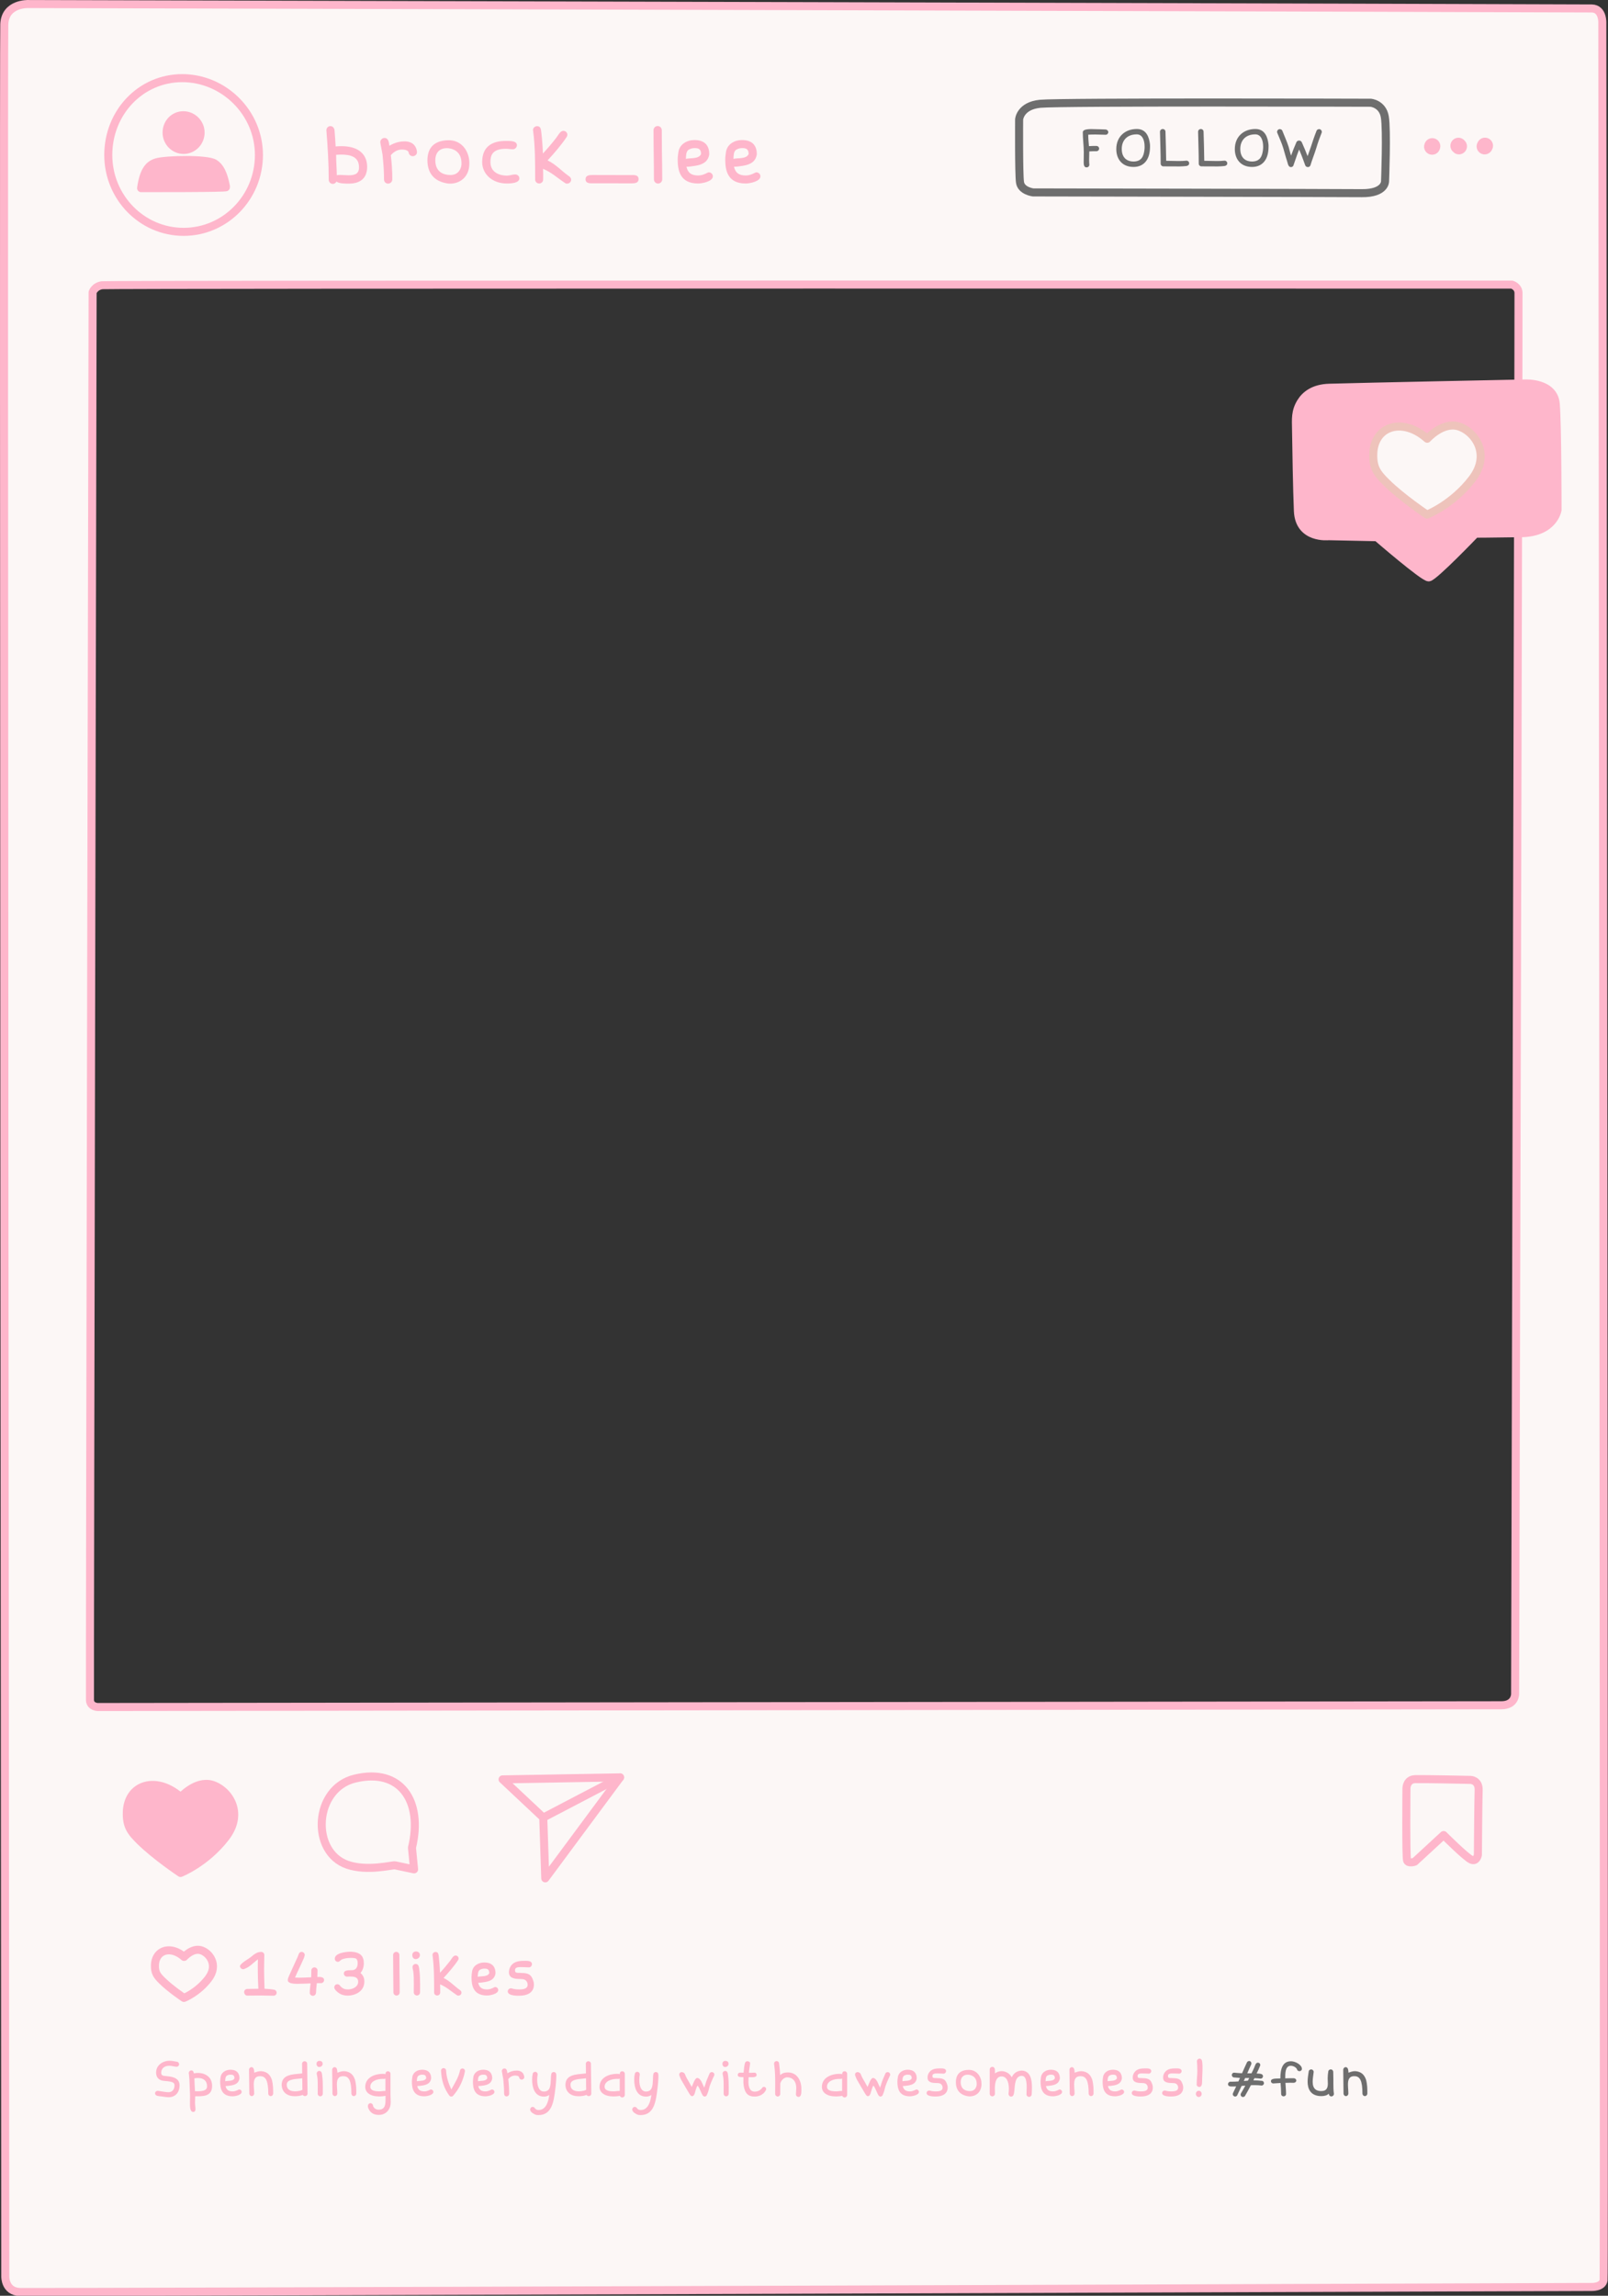 <?xml version="1.0" encoding="UTF-8" standalone="no"?><svg xmlns="http://www.w3.org/2000/svg" xmlns:xlink="http://www.w3.org/1999/xlink" fill="#000000" height="428.4" preserveAspectRatio="xMidYMid meet" version="1" viewBox="0.0 0.0 300.2 428.4" width="300.2" zoomAndPan="magnify"><rect x="0.0" y="0.0" width="300.2" height="428.4" fill="#333333" stroke="none"/><defs><clipPath id="a"><path d="M 0 0 L 300.18 0 L 300.18 428.449 L 0 428.449 Z M 0 0"/></clipPath></defs><g><g id="change1_1"><path d="M 17.289 54.539 C 17.289 54.539 17.664 53.414 19.07 53.227 C 20.477 53.039 282.25 53.109 282.25 53.109 C 282.25 53.109 283.445 53.438 283.492 54.633 C 283.539 55.828 282.859 316.102 282.859 316.102 C 282.859 316.102 282.906 318.211 280.281 318.211 C 277.656 318.211 18.25 318.539 18.25 318.539 C 18.25 318.539 16.867 318.516 16.797 317.273 C 16.727 316.031 17.289 54.539 17.289 54.539 Z M 5.301 0.754 C 5.301 0.754 0.988 0.566 0.801 4.508 C 0.613 8.441 0.988 424.789 0.988 424.789 C 0.988 424.789 0.895 427.602 3.707 427.695 C 6.52 427.789 297.051 426.758 297.051 426.758 C 297.051 426.758 299.16 426.875 299.371 425.492 C 299.582 424.109 299.137 4.391 299.137 4.391 C 299.137 4.391 299.324 1.625 297.168 1.578 C 295.012 1.531 5.301 0.754 5.301 0.754" fill="#fcf7f6" fill-rule="evenodd"/></g><g clip-path="url(#a)"><path d="M 172.891 3739.109 C 172.891 3739.109 176.641 3750.359 190.703 3752.234 C 204.766 3754.109 2822.5 3753.406 2822.5 3753.406 C 2822.5 3753.406 2834.453 3750.125 2834.922 3738.172 C 2835.391 3726.219 2828.594 1123.484 2828.594 1123.484 C 2828.594 1123.484 2829.062 1102.391 2802.812 1102.391 C 2776.562 1102.391 182.5 1099.109 182.5 1099.109 C 182.5 1099.109 168.672 1099.344 167.969 1111.766 C 167.266 1124.188 172.891 3739.109 172.891 3739.109 Z M 53.008 4276.961 C 53.008 4276.961 9.883 4278.836 8.008 4239.422 C 6.133 4200.086 9.883 36.609 9.883 36.609 C 9.883 36.609 8.945 8.484 37.07 7.547 C 65.195 6.609 2970.508 16.922 2970.508 16.922 C 2970.508 16.922 2991.602 15.75 2993.711 29.578 C 2995.82 43.406 2991.367 4240.594 2991.367 4240.594 C 2991.367 4240.594 2993.242 4268.25 2971.68 4268.719 C 2950.117 4269.188 53.008 4276.961 53.008 4276.961 Z M 53.008 4276.961" fill="none" stroke="#feb6cb" stroke-linecap="round" stroke-linejoin="round" stroke-miterlimit="22.926" stroke-width="15.001" transform="matrix(.1 0 0 -.1 0 428.45)"/></g><path d="M 2772.344 4012.586 C 2772.266 4012.117 2771.992 4011.844 2771.719 4011.375" fill="none" stroke="#feb6cb" stroke-linecap="round" stroke-linejoin="round" stroke-miterlimit="22.926" stroke-width="29.999" transform="matrix(.1 0 0 -.1 0 428.45)"/><path d="M 2722.773 4012.469 C 2723.008 4012.156 2723.438 4011.648 2723.711 4011.453" fill="none" stroke="#feb6cb" stroke-linecap="round" stroke-linejoin="round" stroke-miterlimit="22.926" stroke-width="29.999" transform="matrix(.1 0 0 -.1 0 428.45)"/><path d="M 2673.945 4011.688 C 2673.867 4011.414 2673.711 4011.023 2673.672 4010.789" fill="none" stroke="#feb6cb" stroke-linecap="round" stroke-linejoin="round" stroke-miterlimit="22.926" stroke-width="29.999" transform="matrix(.1 0 0 -.1 0 428.45)"/><path d="M 1902.617 4061.609 C 1902.617 4061.609 1904.375 4087.078 1941.875 4090.828 C 1979.375 4094.578 2559.062 4092.781 2559.062 4092.781 C 2559.062 4092.781 2581.133 4090.906 2585.312 4066.531 C 2589.531 4042.156 2585.781 3946.062 2585.781 3946.062 C 2585.781 3946.062 2586.289 3923.562 2542.227 3924.031 C 2498.164 3924.461 1928.633 3925.438 1928.633 3925.438 C 1928.633 3925.438 1906.562 3928.211 1904.258 3944.188 C 1901.914 3960.125 1902.617 4061.609 1902.617 4061.609 Z M 1902.617 4061.609" fill="none" stroke="#6e6e6e" stroke-linecap="round" stroke-linejoin="round" stroke-miterlimit="22.926" stroke-width="15.001" transform="matrix(.1 0 0 -.1 0 428.45)"/><g id="change2_1"><path d="M 244.742 27.371 C 244.598 27.809 244.348 28.484 244.117 29.141 C 243.785 28.285 243.434 27.43 243.051 26.586 C 242.973 26.371 242.766 26.234 242.547 26.227 C 242.312 26.219 242.074 26.355 242.008 26.586 C 241.648 27.398 241.328 28.219 241.031 29.039 C 240.816 28.414 240.707 27.816 240.578 27.406 C 240.262 26.422 239.809 25.422 239.426 24.453 C 239.348 24.191 239.066 24.047 238.789 24.113 C 238.535 24.191 238.355 24.48 238.441 24.746 C 238.816 25.695 239.297 26.695 239.586 27.68 C 239.801 28.379 240.004 29.227 240.27 30.004 C 240.398 30.383 240.469 31.039 240.859 31.16 C 240.922 31.176 240.98 31.184 241.039 31.176 C 241.082 31.176 241.117 31.168 241.16 31.16 C 241.348 31.109 241.492 30.93 241.52 30.73 C 241.777 29.961 241.527 30.707 241.852 29.773 C 242.059 29.148 242.289 28.516 242.535 27.902 C 242.801 28.516 243.051 29.141 243.281 29.773 C 243.633 30.738 243.332 29.887 243.664 30.824 C 243.742 31.059 243.965 31.191 244.203 31.176 C 244.406 31.168 244.598 31.039 244.656 30.824 C 244.93 29.887 245.445 28.609 245.734 27.645 C 246.023 26.66 246.375 25.695 246.75 24.746 C 246.836 24.48 246.656 24.191 246.402 24.113 C 246.129 24.047 245.844 24.191 245.77 24.453 C 245.383 25.422 245.059 26.387 244.742 27.371 Z M 235.766 28.121 C 235.629 28.988 235.355 30.141 233.73 30.141 C 232.703 30.141 231.551 29.602 231.551 27.781 C 231.551 26.32 232.434 25.07 234.355 25.07 C 235.312 25.07 235.82 25.996 235.82 27.379 C 235.82 27.637 235.801 27.883 235.766 28.121 Z M 236.809 26.867 C 236.672 25.738 236.23 24.07 234.371 24.07 C 232.211 24.07 230.531 25.465 230.531 27.816 C 230.531 29.68 231.609 31.152 233.758 31.152 C 235.5 31.152 236.828 29.996 236.828 27.371 C 236.828 27.199 236.836 27.027 236.809 26.867 Z M 228.973 30.117 C 228.895 30.039 228.766 29.98 228.637 29.98 L 228.605 29.98 C 228.102 30.039 227.629 30.047 227.117 30.047 C 226.355 30.047 225.586 30.004 224.824 30.004 C 224.801 28.191 224.758 26.395 224.695 24.586 C 224.695 24.301 224.484 24.078 224.184 24.078 C 223.91 24.078 223.672 24.301 223.672 24.586 C 223.715 26.574 223.797 28.559 223.797 30.543 C 223.797 30.824 224.031 31.047 224.312 31.047 C 225.312 31.047 226.32 31.059 227.34 31.059 C 227.758 31.059 228.184 31.016 228.605 30.98 C 228.902 30.922 229.117 30.781 229.117 30.477 C 229.117 30.328 229.066 30.211 228.973 30.117 Z M 221.859 30.117 C 221.781 30.039 221.656 29.98 221.527 29.98 L 221.492 29.98 C 220.988 30.039 220.52 30.047 220.004 30.047 C 219.242 30.047 218.473 30.004 217.715 30.004 C 217.688 28.191 217.645 26.395 217.586 24.586 C 217.586 24.301 217.371 24.078 217.07 24.078 C 216.797 24.078 216.559 24.301 216.559 24.586 C 216.602 26.574 216.688 28.559 216.688 30.543 C 216.688 30.824 216.918 31.047 217.199 31.047 C 218.199 31.047 219.211 31.059 220.227 31.059 C 220.645 31.059 221.074 31.016 221.492 30.98 C 221.789 30.922 222.004 30.781 222.004 30.477 C 222.004 30.328 221.953 30.211 221.859 30.117 Z M 213.637 28.121 C 213.5 28.988 213.227 30.141 211.602 30.141 C 210.574 30.141 209.422 29.602 209.422 27.781 C 209.422 26.32 210.301 25.07 212.227 25.07 C 213.184 25.07 213.688 25.996 213.688 27.379 C 213.688 27.637 213.672 27.883 213.637 28.121 Z M 214.68 26.867 C 214.543 25.738 214.098 24.07 212.242 24.07 C 210.078 24.07 208.402 25.465 208.402 27.816 C 208.402 29.68 209.48 31.152 211.629 31.152 C 213.371 31.152 214.699 29.996 214.699 27.371 C 214.699 27.199 214.703 27.027 214.68 26.867 Z M 206.758 24.32 C 206.66 24.227 206.543 24.172 206.398 24.164 C 205.758 24.141 205.133 24.105 204.48 24.105 C 203.949 24.105 202.148 23.941 202.148 24.688 C 202.148 25.969 202.336 27.184 202.336 28.414 C 202.336 28.895 202.32 29.379 202.32 29.867 C 202.32 30.449 202.234 31.234 202.859 31.234 C 203.133 31.234 203.371 31.031 203.371 30.746 C 203.344 30.441 203.328 30.133 203.328 29.816 C 203.328 29.297 203.363 28.773 203.363 28.254 C 203.797 28.219 204.242 28.219 204.688 28.219 C 204.969 28.219 205.199 27.996 205.199 27.73 C 205.199 27.457 204.969 27.234 204.688 27.234 C 204.219 27.234 203.781 27.234 203.301 27.27 C 203.234 26.551 203.164 25.824 203.164 25.133 C 203.617 25.105 204.062 25.098 204.516 25.098 C 205.156 25.098 205.789 25.148 206.414 25.148 C 206.688 25.148 206.91 24.91 206.91 24.66 C 206.91 24.531 206.859 24.422 206.758 24.32" fill="#6e6e6e" fill-rule="evenodd"/></g><path d="M 340.195 4138.68 C 417.852 4138.68 483.398 4074.461 483.398 3995.281 C 483.398 3916.062 420.43 3851.844 342.773 3851.844 C 265.117 3851.844 202.148 3916.062 202.148 3995.281 C 202.148 4074.461 262.539 4138.68 340.195 4138.68 Z M 340.195 4138.68" fill="none" stroke="#feb6cb" stroke-linecap="round" stroke-linejoin="round" stroke-miterlimit="22.926" stroke-width="15.001" transform="matrix(.1 0 0 -.1 0 428.45)"/><g id="change3_1"><path d="M 34.219 21.504 C 35.973 21.504 37.449 22.953 37.449 24.738 C 37.449 26.527 36.027 27.977 34.277 27.977 C 32.523 27.977 31.102 26.527 31.102 24.738 C 31.102 22.953 32.465 21.504 34.219 21.504" fill="#feb6cb" fill-rule="evenodd"/></g><path d="M 342.188 4069.461 C 359.727 4069.461 374.492 4054.969 374.492 4037.117 C 374.492 4019.227 360.273 4004.734 342.773 4004.734 C 325.234 4004.734 311.016 4019.227 311.016 4037.117 C 311.016 4054.969 324.648 4069.461 342.188 4069.461 Z M 342.188 4069.461" fill="none" stroke="#feb6cb" stroke-linecap="round" stroke-linejoin="round" stroke-miterlimit="22.926" stroke-width="15.001" transform="matrix(.1 0 0 -.1 0 428.45)"/><g id="change3_2"><path d="M 26.344 35.109 C 27.719 35.102 42.25 35.137 42.211 34.926 C 41.75 32.434 41.078 31.141 40.051 30.488 C 38.656 29.605 30.973 29.766 29.242 30.277 C 27.723 30.727 26.801 31.914 26.344 35.109" fill="#feb6cb" fill-rule="evenodd"/></g><path d="M 263.438 3933.406 C 277.188 3933.484 422.5 3933.133 422.109 3935.242 C 417.5 3960.164 410.781 3973.094 400.508 3979.617 C 386.562 3988.445 309.727 3986.844 292.422 3981.727 C 277.227 3977.234 268.008 3965.359 263.438 3933.406 Z M 263.438 3933.406" fill="none" stroke="#feb6cb" stroke-linecap="round" stroke-linejoin="round" stroke-miterlimit="22.926" stroke-width="15.001" transform="matrix(.1 0 0 -.1 0 428.45)"/><g id="change3_3"><path d="M 137.383 27.973 C 137.781 27.754 138.062 27.637 138.566 27.637 C 139.246 27.637 139.762 27.777 139.762 28.742 C 139.352 29.723 137.742 29.438 136.93 29.645 C 136.969 29.055 136.93 28.383 137.383 27.973 Z M 141.191 32.156 C 140.973 32.156 140.238 32.746 139.223 32.746 C 137.934 32.746 137.289 32.234 137.031 31.113 C 137.586 31.113 138.152 31.023 138.707 30.934 C 139.992 30.727 141.09 30.227 141.293 28.781 C 141.293 27.48 140.738 26.133 138.527 26.133 C 137.16 26.133 135.734 26.879 135.527 28.41 C 135.465 28.859 135.398 29.285 135.398 29.734 C 135.398 31.664 135.746 34.242 139.211 34.242 C 139.98 34.242 141.965 33.855 141.965 32.902 C 141.965 32.504 141.641 32.156 141.191 32.156 Z M 128.504 27.973 C 128.902 27.754 129.184 27.637 129.688 27.637 C 130.367 27.637 130.883 27.777 130.883 28.742 C 130.473 29.723 128.863 29.438 128.051 29.645 C 128.09 29.055 128.051 28.383 128.504 27.973 Z M 132.312 32.156 C 132.094 32.156 131.359 32.746 130.344 32.746 C 129.055 32.746 128.41 32.234 128.156 31.113 C 128.707 31.113 129.273 31.023 129.828 30.934 C 131.113 30.727 132.211 30.227 132.414 28.781 C 132.414 27.48 131.863 26.133 129.648 26.133 C 128.281 26.133 126.855 26.879 126.648 28.41 C 126.586 28.859 126.52 29.285 126.52 29.734 C 126.52 31.664 126.867 34.242 130.328 34.242 C 131.102 34.242 133.086 33.855 133.086 32.902 C 133.086 32.504 132.762 32.156 132.312 32.156 Z M 123.574 28.383 C 123.562 27.008 123.551 25.668 123.551 24.289 C 123.551 23.863 123.203 23.52 122.777 23.52 C 122.352 23.52 122.008 23.863 122.008 24.289 C 122.008 27.379 122.082 30.391 122.082 33.48 C 122.082 33.895 122.43 34.254 122.855 34.254 C 123.281 34.254 123.629 33.895 123.629 33.48 C 123.629 31.77 123.613 30.098 123.574 28.383 Z M 117.672 32.672 C 116.91 32.672 111.453 32.656 110.68 32.656 C 110.051 32.656 109.316 32.695 109.316 33.453 C 109.316 34.332 110.332 34.203 110.848 34.203 C 111.594 34.203 117.094 34.215 117.84 34.215 C 118.457 34.215 119.215 34.203 119.215 33.418 C 119.215 32.539 118.238 32.672 117.672 32.672 Z M 106.258 32.902 C 104.816 31.898 103.812 30.688 102.227 29.93 C 103.32 28.77 104.957 26.863 105.82 25.512 C 105.883 25.398 105.922 25.27 105.922 25.152 C 105.922 24.754 105.602 24.418 105.176 24.418 C 104.559 24.418 104.211 25.27 103.785 25.797 C 103.062 26.723 102.164 27.789 101.352 28.652 C 101.312 27.316 101.211 26.016 101.055 24.676 C 100.992 24.199 100.98 23.543 100.258 23.543 C 99.898 23.543 99.512 23.852 99.512 24.227 L 99.512 24.277 C 99.922 27.328 99.91 30.418 99.91 33.508 C 99.91 33.918 100.246 34.242 100.656 34.242 C 101.07 34.242 101.402 33.918 101.402 33.508 C 101.402 33.367 101.418 31.898 101.379 31.5 C 103.062 32.219 103.953 33.133 105.512 34.164 C 105.602 34.254 105.73 34.266 105.871 34.266 C 106.281 34.266 106.629 33.957 106.629 33.531 C 106.629 33.273 106.465 33.043 106.258 32.902 Z M 94.625 32.773 C 93.492 32.773 91.559 32.324 91.559 30.25 C 91.559 29.055 91.855 27.766 94.43 27.766 C 94.883 27.766 95.305 27.855 95.758 27.855 C 96.18 27.855 96.504 27.469 96.504 27.109 C 96.504 26.246 95.227 26.297 94.406 26.297 C 92.359 26.297 90.016 26.992 90.016 30.238 C 90.016 32.453 91.883 34.242 94.609 34.242 C 95.484 34.242 96.965 34.152 96.965 33.273 C 96.965 32.863 96.594 32.555 96.195 32.555 C 95.641 32.555 95.176 32.773 94.625 32.773 Z M 86.145 30.816 C 86.004 31.809 85.348 32.656 84.098 32.656 C 82.707 32.656 81.266 32.027 81.266 29.891 C 81.266 28.91 81.703 27.648 83.441 27.648 C 84.215 27.648 86.156 28.035 86.156 30.441 C 86.156 30.559 86.156 30.699 86.145 30.816 Z M 87.406 28.977 C 86.93 27.391 85.645 26.172 83.801 26.172 C 81.82 26.172 80.414 26.93 79.965 28.59 C 79.848 29.016 79.797 29.477 79.797 29.902 C 79.797 32.18 80.93 33.816 83.504 34.227 C 83.699 34.254 83.879 34.266 84.059 34.266 C 85.73 34.266 87.625 33.16 87.625 30.48 C 87.625 29.969 87.559 29.453 87.406 28.977 Z M 77.586 27.457 C 76.996 26.273 75.516 26.387 75.477 26.387 C 74.484 26.387 73.559 26.684 72.695 27.199 C 72.594 26.504 72.527 25.746 71.77 25.746 C 71.344 25.746 70.996 26.117 70.996 26.531 C 70.996 26.734 71.41 28.691 71.41 28.82 C 71.445 29.246 71.484 29.566 71.512 29.891 C 71.629 31.086 71.691 32.258 71.691 33.48 C 71.691 33.906 72 34.266 72.453 34.266 C 72.875 34.266 73.238 33.906 73.238 33.48 C 73.238 31.977 73.148 30.469 72.965 28.965 C 73.52 28.309 74.227 27.906 75.051 27.906 C 75.398 27.906 76.312 27.973 76.312 28.578 C 76.43 28.926 76.711 29.145 77.059 29.145 C 77.461 29.145 77.844 28.836 77.844 28.422 C 77.844 28.102 77.754 27.777 77.586 27.457 Z M 67.012 31.535 C 66.906 32.156 66.625 32.711 65.129 32.711 C 64.578 32.711 64.035 32.645 63.535 32.645 C 63.289 32.645 63.086 32.656 62.879 32.695 C 62.863 31.41 62.75 30.16 62.75 28.887 C 63.07 28.859 63.395 28.848 63.715 28.848 C 65.195 28.848 67.023 29.129 67.023 31.191 C 67.023 31.305 67.023 31.422 67.012 31.535 Z M 68.336 29.801 C 67.73 28.062 66.059 27.277 63.727 27.277 C 63.367 27.277 63.02 27.289 62.66 27.328 C 62.605 26.312 62.543 25.332 62.453 24.316 C 62.414 23.902 62.117 23.531 61.691 23.531 C 61.281 23.531 60.934 23.863 60.934 24.316 C 61.18 27.418 61.371 30.48 61.371 33.531 C 61.371 33.984 61.719 34.316 62.133 34.316 C 62.441 34.316 62.699 34.137 62.812 33.879 C 63.227 34.254 64.449 34.266 65.145 34.266 C 66.805 34.266 68.543 33.609 68.543 31.141 C 68.543 30.715 68.477 30.227 68.336 29.801" fill="#feb6cb" fill-rule="evenodd"/></g><g id="change3_4"><path d="M 242.867 75.035 C 243.695 73.707 245.246 72.441 248.172 72.355 C 254.453 72.168 284.734 71.559 284.734 71.559 C 284.734 71.559 290.121 71.277 290.449 75.402 C 290.781 79.527 290.781 95.137 290.781 95.137 C 290.781 95.137 290.172 99.402 283.984 99.496 C 277.797 99.59 275.449 99.59 275.449 99.59 C 275.449 99.59 267.672 107.699 266.734 107.746 C 265.797 107.793 257.074 100.246 257.074 100.246 L 248.027 100.059 C 248.027 100.059 242.543 100.668 242.309 95.371 C 242.137 91.406 242.012 83.742 241.961 80.137 C 241.938 78.223 241.773 76.805 242.867 75.035" fill="#feb6cb" fill-rule="evenodd"/></g><path d="M 2428.672 3534.148 C 2436.953 3547.43 2452.461 3560.086 2481.719 3560.945 C 2544.531 3562.82 2847.344 3568.914 2847.344 3568.914 C 2847.344 3568.914 2901.211 3571.727 2904.492 3530.477 C 2907.812 3489.227 2907.812 3333.133 2907.812 3333.133 C 2907.812 3333.133 2901.719 3290.477 2839.844 3289.539 C 2777.969 3288.602 2754.492 3288.602 2754.492 3288.602 C 2754.492 3288.602 2676.719 3207.508 2667.344 3207.039 C 2657.969 3206.57 2570.742 3282.039 2570.742 3282.039 L 2480.273 3283.914 C 2480.273 3283.914 2425.43 3277.82 2423.086 3330.789 C 2421.367 3370.438 2420.117 3447.078 2419.609 3483.133 C 2419.375 3502.273 2417.734 3516.453 2428.672 3534.148 Z M 2428.672 3534.148" fill="none" stroke="#feb6cb" stroke-linecap="round" stroke-linejoin="round" stroke-miterlimit="22.926" stroke-width="15.001" transform="matrix(.1 0 0 -.1 0 428.45)"/><g id="change1_2"><path d="M 266.449 81.871 C 266.449 81.871 269.238 78.754 272.168 79.527 C 275.098 80.301 278.496 84.59 274.84 89.371 C 271.184 94.152 266.402 96.027 266.402 96.027 C 266.402 96.027 261.805 92.961 258.895 90.105 C 257.07 88.316 256.305 87.262 256.379 84.684 C 256.445 82.48 257.441 80.898 258.922 80.129 C 260.922 79.086 263.805 79.516 266.449 81.871" fill="#fcf7f6" fill-rule="evenodd"/></g><path d="M 2664.492 3465.789 C 2664.492 3465.789 2692.383 3496.961 2721.68 3489.227 C 2750.977 3481.492 2784.961 3438.602 2748.398 3390.789 C 2711.836 3342.977 2664.023 3324.227 2664.023 3324.227 C 2664.023 3324.227 2618.047 3354.891 2588.945 3383.445 C 2570.703 3401.336 2563.047 3411.883 2563.789 3437.664 C 2564.453 3459.695 2574.414 3475.516 2589.219 3483.211 C 2609.219 3493.641 2638.047 3489.344 2664.492 3465.789 Z M 2664.492 3465.789" fill="none" stroke="#eec3bb" stroke-linecap="round" stroke-linejoin="round" stroke-miterlimit="22.926" stroke-width="15.001" transform="matrix(.1 0 0 -.1 0 428.45)"/><g id="change3_5"><path d="M 33.746 335.348 C 33.746 335.348 36.535 332.23 39.465 333.004 C 42.398 333.777 45.793 338.066 42.141 342.848 C 38.48 347.629 33.703 349.504 33.703 349.504 C 33.703 349.504 29.102 346.438 26.191 343.586 C 24.367 341.793 23.602 340.738 23.676 338.16 C 23.742 335.957 24.738 334.379 26.219 333.605 C 28.219 332.562 31.102 332.992 33.746 335.348" fill="#feb6cb" fill-rule="evenodd"/></g><path d="M 337.461 931.023 C 337.461 931.023 365.352 962.195 394.648 954.461 C 423.984 946.727 457.93 903.836 421.406 856.023 C 384.805 808.211 337.031 789.461 337.031 789.461 C 337.031 789.461 291.016 820.125 261.914 848.641 C 243.672 866.57 236.016 877.117 236.758 902.898 C 237.422 924.93 247.383 940.711 262.188 948.445 C 282.188 958.875 311.016 954.578 337.461 931.023 Z M 337.461 931.023" fill="none" stroke="#feb6cb" stroke-linecap="round" stroke-linejoin="round" stroke-miterlimit="22.926" stroke-width="15.001" transform="matrix(.1 0 0 -.1 0 428.45)"/><path d="M 769.102 836.57 C 790.078 922.898 748.438 986.375 662.422 965.516 C 585.703 946.922 579.57 828.406 648.789 804.695 C 686.133 791.883 732.812 804.656 737.422 803.68 L 773.047 796.18 Z M 769.102 836.57" fill="none" stroke="#feb6cb" stroke-linecap="round" stroke-linejoin="round" stroke-miterlimit="22.926" stroke-width="15.001" transform="matrix(.1 0 0 -.1 0 428.45)"/><path d="M 1014.219 892.82 L 938.281 964.07 L 1157.656 967.82 L 1017.969 779.383 Z M 1014.219 892.82" fill="none" stroke="#feb6cb" stroke-linecap="round" stroke-linejoin="round" stroke-miterlimit="22.926" stroke-width="15.001" transform="matrix(.1 0 0 -.1 0 428.45)"/><path d="M 1014.219 892.82 L 1157.656 967.82" fill="none" stroke="#feb6cb" stroke-linecap="round" stroke-linejoin="round" stroke-miterlimit="22.926" stroke-width="15.001" transform="matrix(.1 0 0 -.1 0 428.45)"/><path d="M 343.672 632.781 C 343.672 632.781 358.75 649.578 374.57 645.438 C 390.391 641.219 408.789 618.055 389.023 592.234 C 369.258 566.375 343.398 556.258 343.398 556.258 C 343.398 556.258 318.555 572.82 302.852 588.25 C 292.969 597.898 288.828 603.602 289.258 617.547 C 289.609 629.461 295 638.016 302.969 642.195 C 313.789 647.82 329.375 645.477 343.672 632.781 Z M 343.672 632.781" fill="none" stroke="#feb6cb" stroke-linecap="round" stroke-linejoin="round" stroke-miterlimit="22.926" stroke-width="15.001" transform="matrix(.1 0 0 -.1 0 428.45)"/><g id="change3_6"><path d="M 99.582 369.691 C 99.289 368.82 99.016 368.324 97.922 368.195 L 97.012 368.148 C 96.473 368.148 96.406 368.148 96.199 367.973 C 95.887 366.906 97.039 367.082 97.746 367.082 C 98.086 367.082 98.41 367.121 98.754 367.121 C 99.055 367.121 99.309 366.836 99.309 366.535 C 99.309 365.801 98.301 365.906 97.727 365.906 C 96.777 365.906 95.66 366.074 95.172 367.238 C 95.066 367.48 95.016 367.777 95.016 368.039 C 95.016 369.059 95.906 369.293 97.082 369.293 C 97.559 369.32 98.105 369.254 98.418 369.918 C 98.477 370.055 98.508 370.203 98.508 370.348 C 98.508 370.855 98.195 371.238 96.973 371.238 C 96.473 371.238 96.004 371.199 95.535 371.051 C 95.484 371.023 95.426 371.031 95.379 371.031 C 95.074 371.031 94.793 371.277 94.793 371.617 C 94.793 372.52 96.965 372.41 96.98 372.41 C 98.223 372.41 99.652 371.973 99.68 370.367 C 99.68 370.141 99.652 369.918 99.582 369.691 Z M 89.535 367.609 C 89.836 367.441 90.051 367.355 90.434 367.355 C 90.953 367.355 91.344 367.461 91.344 368.195 C 91.031 368.938 89.809 368.723 89.191 368.879 C 89.223 368.43 89.191 367.922 89.535 367.609 Z M 92.43 370.789 C 92.262 370.789 91.703 371.238 90.934 371.238 C 89.953 371.238 89.465 370.848 89.27 369.996 C 89.691 369.996 90.121 369.926 90.539 369.859 C 91.52 369.703 92.352 369.32 92.508 368.227 C 92.508 367.238 92.086 366.211 90.406 366.211 C 89.367 366.211 88.281 366.777 88.125 367.941 C 88.078 368.285 88.027 368.605 88.027 368.949 C 88.027 370.418 88.293 372.371 90.922 372.371 C 91.508 372.371 93.016 372.078 93.016 371.355 C 93.016 371.051 92.77 370.789 92.43 370.789 Z M 85.871 371.355 C 84.773 370.594 84.012 369.672 82.809 369.098 C 83.641 368.215 84.883 366.77 85.539 365.742 C 85.586 365.652 85.617 365.555 85.617 365.469 C 85.617 365.164 85.371 364.91 85.047 364.91 C 84.578 364.91 84.316 365.555 83.992 365.957 C 83.445 366.66 82.762 367.473 82.145 368.129 C 82.113 367.109 82.035 366.125 81.918 365.105 C 81.871 364.746 81.859 364.246 81.312 364.246 C 81.039 364.246 80.746 364.48 80.746 364.766 L 80.746 364.805 C 81.059 367.121 81.047 369.469 81.047 371.816 C 81.047 372.129 81.305 372.371 81.617 372.371 C 81.93 372.371 82.184 372.129 82.184 371.816 C 82.184 371.707 82.191 370.594 82.164 370.289 C 83.445 370.836 84.117 371.531 85.301 372.312 C 85.371 372.383 85.469 372.391 85.578 372.391 C 85.891 372.391 86.152 372.156 86.152 371.836 C 86.152 371.637 86.027 371.461 85.871 371.355 Z M 76.973 364.832 C 76.973 365.281 77.219 365.578 77.609 365.578 C 78 365.578 78.391 365.281 78.391 364.832 C 78.391 364.383 78.059 364.156 77.668 364.156 C 77.277 364.156 76.973 364.383 76.973 364.832 Z M 78.285 367.602 C 78.234 367.129 78.195 366.484 77.602 366.484 C 77.277 366.484 77.012 366.75 77.012 367.062 C 77.012 367.305 77.109 367.59 77.152 367.855 C 77.258 368.559 77.258 369.508 77.258 370.203 C 77.258 370.738 77.246 371.246 77.246 371.785 C 77.246 372.109 77.523 372.371 77.836 372.371 C 78.156 372.371 78.422 372.109 78.422 371.785 C 78.422 371.277 78.43 370.77 78.43 370.258 C 78.43 369.438 78.402 368.41 78.285 367.602 Z M 74.582 367.922 C 74.57 366.879 74.562 365.859 74.562 364.812 C 74.562 364.488 74.297 364.227 73.977 364.227 C 73.652 364.227 73.391 364.488 73.391 364.812 C 73.391 367.16 73.445 369.449 73.445 371.797 C 73.445 372.109 73.711 372.383 74.035 372.383 C 74.355 372.383 74.621 372.109 74.621 371.797 C 74.621 370.496 74.609 369.223 74.582 367.922 Z M 67.953 369.164 C 67.844 368.781 67.609 368.41 67.297 368.176 C 67.719 367.707 67.922 367.004 67.922 366.379 C 67.922 365 67.277 364.305 65.555 364.195 C 64.508 364.195 62.504 364.461 62.504 365.496 C 62.504 365.848 62.777 366.086 63.082 366.086 C 63.406 366.086 63.453 365.84 63.836 365.633 C 64.344 365.438 64.93 365.352 65.508 365.352 C 65.75 365.352 66.457 365.359 66.582 365.594 C 66.75 365.82 66.77 366.125 66.77 366.348 C 66.77 367.023 66.516 367.531 65.879 367.641 C 65.223 367.688 64.195 367.539 64.195 368.273 C 64.195 368.598 64.469 368.852 64.773 368.852 C 64.961 368.852 65.145 368.832 65.301 368.832 C 65.996 368.832 66.867 368.852 66.867 369.832 C 66.867 370.809 65.723 371.238 64.98 371.238 C 64.43 371.238 63.922 371.129 63.406 370.457 C 63.27 370.27 62.992 370.27 62.984 370.27 C 62.66 370.27 62.406 370.523 62.406 370.867 C 62.406 371.316 63.168 371.883 63.453 372.039 C 63.875 372.285 64.41 372.391 64.891 372.391 C 66.289 372.391 68.02 371.629 68.02 369.77 C 68.02 369.586 68 369.371 67.953 369.164 Z M 59.586 368.91 C 59.477 368.91 59.359 368.918 59.25 368.918 C 59.27 368.508 59.281 368.098 59.281 367.688 C 59.281 367.383 59.016 367.121 58.703 367.121 C 58.391 367.121 58.125 367.383 58.125 367.688 C 58.125 368.109 58.117 368.539 58.098 368.969 C 57.324 369.008 56.57 369.047 55.82 369.047 C 55.566 369.047 55.32 369.039 55.078 369.02 C 55.586 367.836 56.16 366.711 56.68 365.508 C 56.785 365.262 56.855 365.066 56.895 364.805 C 56.895 364.5 56.629 364.234 56.309 364.234 C 55.789 364.234 55.742 364.773 55.586 365.125 C 55.066 366.309 54.5 367.461 53.988 368.645 C 53.871 368.91 53.727 369.215 53.727 369.516 C 53.727 370.328 55.711 370.18 55.918 370.18 C 56.621 370.18 57.285 370.141 57.988 370.113 C 57.91 370.699 57.832 371.297 57.832 371.895 C 57.832 372.195 58.125 372.43 58.41 372.43 C 58.734 372.43 58.969 372.176 58.996 371.863 C 59.035 371.238 59.066 370.652 59.152 370.062 C 59.457 370.055 59.691 370.062 59.957 370.062 C 60.258 370.062 60.504 369.789 60.504 369.488 C 60.504 368.977 59.945 368.91 59.586 368.91 Z M 51.215 371.297 C 50.602 371.18 50.004 371.141 49.379 371.109 C 49.387 371.07 49.387 371.023 49.387 370.984 C 49.34 369.77 49.301 368.598 49.301 367.383 C 49.301 366.523 49.348 365.652 49.348 364.785 C 49.348 364.48 49.066 364.234 48.762 364.234 C 48 364.234 47.453 364.668 46.902 365.137 C 46.512 365.488 44.801 366.398 44.801 366.895 C 44.801 367.199 45.113 367.473 45.387 367.473 C 45.438 367.473 45.496 367.461 45.543 367.441 C 46.582 367.109 47.285 366.25 48.145 365.625 C 48.137 366.172 48.125 366.711 48.125 367.258 C 48.125 368.547 48.164 369.809 48.234 371.109 C 47.531 371.109 46.863 371.148 46.16 371.148 C 45.84 371.148 45.574 371.414 45.574 371.715 C 45.574 372.031 45.816 372.391 46.141 372.391 C 47 372.391 47.902 372.371 48.773 372.371 C 49.555 372.371 50.297 372.41 51.078 372.41 C 51.383 372.41 51.648 372.156 51.648 371.855 C 51.648 371.629 51.48 371.336 51.215 371.297" fill="#feb6cb" fill-rule="evenodd"/></g><g id="change3_7"><path d="M 207.059 387.348 C 207.301 387.215 207.477 387.145 207.781 387.145 C 208.199 387.145 208.516 387.23 208.516 387.82 C 208.262 388.418 207.277 388.246 206.781 388.371 C 206.805 388.012 206.781 387.602 207.059 387.348 Z M 209.387 389.906 C 209.254 389.906 208.805 390.27 208.184 390.27 C 207.395 390.27 207.004 389.957 206.844 389.27 C 207.184 389.27 207.531 389.215 207.867 389.16 C 208.656 389.035 209.324 388.727 209.449 387.844 C 209.449 387.051 209.113 386.223 207.758 386.223 C 206.922 386.223 206.051 386.68 205.926 387.617 C 205.887 387.891 205.848 388.152 205.848 388.426 C 205.848 389.609 206.059 391.184 208.176 391.184 C 208.648 391.184 209.859 390.945 209.859 390.363 C 209.859 390.121 209.66 389.906 209.387 389.906 Z M 203.91 388.082 C 203.637 387.301 203.148 386.594 201.953 386.492 C 201.504 386.461 201.07 386.617 200.637 386.773 C 200.598 386.367 200.598 385.742 200.102 385.742 C 199.859 385.742 199.656 385.973 199.656 386.223 C 199.656 387.703 199.711 389.168 199.711 390.656 C 199.711 390.93 199.914 391.145 200.164 391.145 C 200.41 391.145 200.613 390.93 200.613 390.656 C 200.613 389.27 200.055 387.246 201.938 387.438 C 202.762 387.539 203.242 388.254 203.242 390.656 C 203.242 390.93 203.449 391.145 203.699 391.145 C 203.949 391.145 204.156 390.93 204.156 390.656 C 204.156 389.812 204.164 389.035 203.91 388.082 Z M 195.477 387.348 C 195.723 387.215 195.895 387.145 196.203 387.145 C 196.617 387.145 196.934 387.23 196.934 387.82 C 196.684 388.418 195.699 388.246 195.203 388.371 C 195.227 388.012 195.203 387.602 195.477 387.348 Z M 197.809 389.906 C 197.676 389.906 197.227 390.27 196.605 390.27 C 195.816 390.27 195.422 389.957 195.266 389.27 C 195.605 389.27 195.949 389.215 196.289 389.16 C 197.074 389.035 197.742 388.727 197.871 387.844 C 197.871 387.051 197.531 386.223 196.18 386.223 C 195.344 386.223 194.473 386.68 194.344 387.617 C 194.305 387.891 194.266 388.152 194.266 388.426 C 194.266 389.609 194.48 391.184 196.598 391.184 C 197.066 391.184 198.281 390.945 198.281 390.363 C 198.281 390.121 198.082 389.906 197.809 389.906 Z M 190.82 386.383 C 189.965 386.383 189.254 386.812 188.879 387.633 C 188.539 386.941 187.754 386.484 187.004 386.484 C 186.555 386.484 186.098 386.633 185.746 386.91 C 185.746 386.781 185.754 386.633 185.754 386.484 C 185.754 386.09 185.691 385.688 185.25 385.688 C 184.988 385.688 184.77 385.91 184.77 386.184 L 184.77 390.695 C 184.77 390.969 184.988 391.191 185.25 391.191 C 185.523 391.191 185.746 390.969 185.746 390.695 C 185.746 390.371 185.73 390.055 185.73 389.742 C 185.73 388.859 185.879 387.469 186.98 387.469 C 187.902 387.469 188.344 388.426 188.344 389.758 C 188.344 390.082 188.32 390.418 188.281 390.742 C 188.305 391 188.469 391.238 188.777 391.238 C 189.312 391.238 189.32 390.48 189.383 390.008 C 189.477 389.074 189.492 387.363 190.758 387.363 C 191.254 387.363 191.68 387.773 191.68 389.512 C 191.68 389.945 191.633 390.371 191.633 390.805 C 191.633 391.082 191.867 391.285 192.113 391.285 C 192.402 391.285 192.609 391.062 192.609 390.789 C 192.633 390.387 192.656 389.977 192.656 389.57 C 192.656 388.176 192.434 386.508 190.82 386.383 Z M 182.332 389.09 C 182.246 389.695 181.844 390.215 181.082 390.215 C 180.23 390.215 179.352 389.828 179.352 388.523 C 179.352 387.922 179.617 387.152 180.68 387.152 C 181.152 387.152 182.34 387.387 182.34 388.859 C 182.34 388.93 182.34 389.02 182.332 389.09 Z M 183.105 387.961 C 182.812 386.996 182.023 386.246 180.898 386.246 C 179.688 386.246 178.828 386.711 178.555 387.727 C 178.484 387.988 178.453 388.27 178.453 388.531 C 178.453 389.922 179.145 390.922 180.719 391.172 C 180.836 391.191 180.949 391.199 181.059 391.199 C 182.078 391.199 183.238 390.52 183.238 388.883 C 183.238 388.57 183.199 388.254 183.105 387.961 Z M 176.84 389.027 C 176.605 388.324 176.387 387.922 175.504 387.82 L 174.773 387.781 C 174.34 387.781 174.281 387.781 174.117 387.641 C 173.867 386.781 174.797 386.922 175.363 386.922 C 175.637 386.922 175.898 386.957 176.172 386.957 C 176.414 386.957 176.621 386.727 176.621 386.484 C 176.621 385.895 175.812 385.98 175.348 385.98 C 174.582 385.98 173.684 386.113 173.293 387.051 C 173.203 387.246 173.164 387.484 173.164 387.695 C 173.164 388.516 173.883 388.703 174.824 388.703 C 175.211 388.727 175.652 388.672 175.906 389.207 C 175.949 389.316 175.977 389.434 175.977 389.555 C 175.977 389.961 175.723 390.27 174.738 390.27 C 174.34 390.27 173.961 390.238 173.582 390.121 C 173.543 390.094 173.496 390.105 173.457 390.105 C 173.215 390.105 172.984 390.301 172.984 390.578 C 172.984 391.301 174.73 391.215 174.746 391.215 C 175.746 391.215 176.898 390.859 176.922 389.57 C 176.922 389.387 176.898 389.207 176.84 389.027 Z M 168.754 387.348 C 168.996 387.215 169.172 387.145 169.477 387.145 C 169.895 387.145 170.211 387.23 170.211 387.82 C 169.957 388.418 168.973 388.246 168.477 388.371 C 168.5 388.012 168.477 387.602 168.754 387.348 Z M 171.082 389.906 C 170.949 389.906 170.5 390.27 169.879 390.27 C 169.094 390.27 168.699 389.957 168.539 389.27 C 168.879 389.27 169.227 389.215 169.562 389.16 C 170.352 389.035 171.02 388.727 171.145 387.844 C 171.145 387.051 170.809 386.223 169.453 386.223 C 168.617 386.223 167.746 386.68 167.621 387.617 C 167.582 387.891 167.539 388.152 167.539 388.426 C 167.539 389.609 167.754 391.184 169.871 391.184 C 170.344 391.184 171.555 390.945 171.555 390.363 C 171.555 390.121 171.359 389.906 171.082 389.906 Z M 165.953 386.727 C 165.883 386.688 165.805 386.664 165.719 386.664 C 165.602 386.664 165.371 386.734 165.309 386.895 C 165.16 387.23 165.02 387.57 164.867 387.922 C 164.719 388.27 164.617 388.57 164.547 388.812 C 164.477 389.059 164.395 389.309 164.293 389.562 C 164.152 389.293 163.992 388.844 163.789 388.465 C 163.586 388.082 163.324 387.758 162.973 387.758 C 162.773 387.758 162.547 388.09 162.406 388.402 C 162.23 388.781 162.082 389.168 161.957 389.434 C 161.648 388.844 161.285 388.215 161.043 387.812 C 160.926 387.609 160.809 387.348 160.688 387.035 C 160.625 386.852 160.352 386.664 160.098 386.664 C 159.84 386.664 159.625 386.859 159.625 387.145 C 159.625 387.199 159.633 387.238 159.641 387.262 C 159.77 387.617 159.879 387.879 159.965 388.043 L 160.32 388.664 C 160.469 388.906 160.648 389.223 160.871 389.602 C 161.098 389.969 161.297 390.309 161.461 390.598 C 161.719 391.062 161.906 391.16 162.004 391.16 C 162.383 391.16 162.516 390.734 162.625 390.285 C 162.727 389.891 162.941 389.285 163.051 389.191 C 163.191 389.277 163.449 389.805 163.625 390.215 C 163.836 390.719 164.043 391.23 164.363 391.23 C 164.496 391.23 164.68 391.16 164.766 390.992 C 164.945 390.59 165.066 390.27 165.117 390.023 C 165.176 389.781 165.23 389.562 165.285 389.379 C 165.34 389.191 165.457 388.891 165.621 388.484 C 165.797 388.066 165.977 387.664 166.176 387.262 C 166.184 387.207 166.191 387.168 166.191 387.137 C 166.191 386.973 166.105 386.812 165.953 386.727 Z M 156.055 390.262 C 155.465 390.262 154.387 390.191 154.387 389.395 C 154.387 388.371 155.641 387.93 156.688 387.93 C 156.773 387.93 156.836 387.938 156.922 387.938 C 157.023 387.938 157.117 387.922 157.215 387.867 L 157.215 390.191 C 157.188 390.184 157.148 390.184 157.102 390.184 C 156.734 390.184 156.395 390.262 156.055 390.262 Z M 157.684 386.508 C 157.348 386.508 157.215 386.766 157.215 387.074 C 157.055 386.98 156.867 386.988 156.688 386.988 C 155.309 386.988 153.441 387.625 153.441 389.426 C 153.441 390.473 154.379 391.207 156.047 391.207 C 156.449 391.207 156.844 391.168 157.242 391.102 C 157.316 391.285 157.488 391.395 157.684 391.395 C 157.945 391.395 158.156 391.184 158.156 390.922 L 158.156 386.98 C 158.156 386.719 157.945 386.508 157.684 386.508 Z M 147.012 386.727 C 146.621 386.727 146.055 386.82 145.652 387.23 C 145.613 386.477 145.551 385.719 145.438 384.965 C 145.398 384.734 145.172 384.609 144.977 384.609 C 144.754 384.609 144.512 384.785 144.512 385.09 C 144.512 385.211 144.535 385.344 144.559 385.469 C 144.707 386.578 144.723 387.68 144.723 388.789 C 144.723 389.441 144.715 390.082 144.715 390.742 C 144.715 391 144.934 391.223 145.195 391.223 C 145.453 391.223 145.668 391 145.668 390.742 C 145.668 390.047 145.676 389.488 145.676 388.797 C 145.738 388.453 146.211 387.641 146.965 387.641 C 147.934 387.641 148.656 388.309 148.656 389.695 C 148.656 390.07 148.594 390.449 148.594 390.836 C 148.594 391.094 148.824 391.293 149.066 391.293 C 149.664 391.293 149.609 390.348 149.609 389.789 C 149.609 388.145 148.738 386.688 147.012 386.727 Z M 142.836 389.48 C 142.781 389.441 142.711 389.426 142.625 389.426 C 142.207 389.426 142.422 389.758 141.602 390.172 C 141.391 390.262 141.168 390.309 140.914 390.316 C 140.562 390.316 140.285 390.191 140.113 389.969 C 139.879 389.672 139.742 389.262 139.727 388.539 C 139.727 388.41 139.754 387.766 139.754 387.625 C 139.855 387.625 139.824 387.617 139.926 387.617 C 140.516 387.617 141.254 387.695 141.254 387.184 C 141.254 386.941 141.09 386.766 140.844 386.766 C 140.539 386.789 140.246 386.797 139.941 386.797 C 139.848 386.797 139.918 386.781 139.816 386.781 C 139.879 386.027 139.957 385.789 140.043 385.035 L 140.043 385.012 C 140.043 384.785 139.727 384.602 139.469 384.633 C 139.312 384.648 139.121 384.777 139.059 385.043 C 138.957 385.453 138.879 386.012 138.824 386.773 C 138.578 386.766 138.367 386.766 138.121 386.766 C 137.91 386.766 137.73 386.957 137.73 387.184 C 137.73 387.695 138.391 387.578 138.793 387.602 C 138.793 387.75 138.777 388.418 138.785 388.578 C 138.848 389.648 139.082 390.789 140.098 391.117 C 140.359 391.207 140.664 391.23 140.914 391.23 C 141.781 391.23 142.68 390.773 143.02 389.945 C 143.027 389.891 143.035 389.859 143.035 389.836 C 143.035 389.688 142.953 389.555 142.836 389.48 Z M 134.875 385.113 C 134.875 385.477 135.07 385.711 135.387 385.711 C 135.699 385.711 136.016 385.477 136.016 385.113 C 136.016 384.754 135.75 384.57 135.434 384.57 C 135.117 384.57 134.875 384.754 134.875 385.113 Z M 135.93 387.34 C 135.891 386.965 135.859 386.445 135.379 386.445 C 135.117 386.445 134.906 386.656 134.906 386.91 C 134.906 387.105 134.984 387.336 135.016 387.547 C 135.102 388.113 135.102 388.879 135.102 389.434 C 135.102 389.867 135.094 390.277 135.094 390.711 C 135.094 390.969 135.316 391.184 135.566 391.184 C 135.828 391.184 136.039 390.969 136.039 390.711 C 136.039 390.301 136.047 389.891 136.047 389.48 C 136.047 388.82 136.023 387.996 135.93 387.34 Z M 133.129 386.727 C 133.059 386.688 132.98 386.664 132.895 386.664 C 132.777 386.664 132.547 386.734 132.484 386.895 C 132.336 387.23 132.195 387.57 132.043 387.922 C 131.895 388.27 131.793 388.57 131.723 388.812 C 131.652 389.059 131.57 389.309 131.469 389.562 C 131.328 389.293 131.172 388.844 130.965 388.465 C 130.762 388.082 130.504 387.758 130.148 387.758 C 129.949 387.758 129.723 388.09 129.582 388.402 C 129.406 388.781 129.258 389.168 129.133 389.434 C 128.824 388.844 128.465 388.215 128.219 387.812 C 128.102 387.609 127.984 387.348 127.863 387.035 C 127.805 386.852 127.527 386.664 127.273 386.664 C 127.016 386.664 126.805 386.859 126.805 387.145 C 126.805 387.199 126.812 387.238 126.82 387.262 C 126.945 387.617 127.055 387.879 127.141 388.043 L 127.496 388.664 C 127.645 388.906 127.824 389.223 128.047 389.602 C 128.273 389.969 128.473 390.309 128.637 390.598 C 128.895 391.062 129.086 391.16 129.18 391.16 C 129.559 391.16 129.691 390.734 129.801 390.285 C 129.902 389.891 130.117 389.285 130.227 389.191 C 130.367 389.277 130.629 389.805 130.801 390.215 C 131.012 390.719 131.219 391.23 131.539 391.23 C 131.676 391.23 131.855 391.16 131.941 390.992 C 132.121 390.59 132.242 390.27 132.297 390.023 C 132.352 389.781 132.406 389.562 132.461 389.379 C 132.516 389.191 132.637 388.891 132.801 388.484 C 132.973 388.066 133.152 387.664 133.352 387.262 C 133.359 387.207 133.367 387.168 133.367 387.137 C 133.367 386.973 133.281 386.812 133.129 386.727 Z M 122.852 386.879 C 122.766 386.742 122.609 386.648 122.441 386.648 C 122.23 386.648 122.039 386.781 121.984 386.996 C 121.852 387.516 121.969 388.773 121.695 389.562 C 121.523 390.055 121.137 390.293 120.602 390.293 C 119.688 390.293 119.352 389.277 119.352 388.121 C 119.352 387.68 119.391 387.43 119.43 387.207 C 119.438 387.152 119.445 387.129 119.445 387.074 C 119.445 386.844 119.246 386.609 118.973 386.609 C 118.781 386.609 118.562 386.742 118.523 386.957 C 118.422 387.461 118.406 387.586 118.406 388.09 C 118.406 389.324 118.742 391.238 120.633 391.238 C 120.953 391.238 121.355 391.133 121.602 390.922 C 121.461 392.109 121.035 393.738 119.617 393.738 C 119.359 393.738 119.098 393.676 118.918 393.402 C 118.816 393.242 118.68 393.164 118.5 393.164 C 118.223 393.164 118.035 393.402 118.035 393.645 C 118.035 394.172 118.863 394.535 119.004 394.598 C 119.191 394.668 119.41 394.684 119.602 394.684 C 120.82 394.684 121.531 394.07 121.965 393.207 C 122.441 392.238 122.594 390.938 122.734 389.812 C 122.859 388.852 122.922 387.93 122.922 387.316 C 122.922 387.168 122.914 387.027 122.852 386.879 Z M 114.543 390.262 C 113.953 390.262 112.875 390.191 112.875 389.395 C 112.875 388.371 114.125 387.93 115.172 387.93 C 115.262 387.93 115.324 387.938 115.41 387.938 C 115.512 387.938 115.605 387.922 115.699 387.867 L 115.699 390.191 C 115.676 390.184 115.637 390.184 115.59 390.184 C 115.219 390.184 114.883 390.262 114.543 390.262 Z M 116.172 386.508 C 115.836 386.508 115.699 386.766 115.699 387.074 C 115.543 386.98 115.355 386.988 115.172 386.988 C 113.797 386.988 111.93 387.625 111.93 389.426 C 111.93 390.473 112.867 391.207 114.535 391.207 C 114.938 391.207 115.328 391.168 115.73 391.102 C 115.805 391.285 115.977 391.395 116.172 391.395 C 116.434 391.395 116.645 391.184 116.645 390.922 L 116.645 386.98 C 116.645 386.719 116.434 386.508 116.172 386.508 Z M 108.492 390.23 C 108.352 390.246 108.211 390.254 108.07 390.254 C 107.344 390.254 106.512 390.031 106.512 389.012 C 106.512 388.617 106.676 388.152 108.062 387.961 C 108.504 387.898 108.957 387.898 109.398 387.812 C 109.406 387.883 109.406 387.957 109.406 388.02 C 109.414 388.672 109.43 389.309 109.43 389.969 C 109.18 390.121 108.809 390.191 108.492 390.23 Z M 110.32 385.09 C 110.32 384.848 110.105 384.633 109.848 384.633 C 109.59 384.633 109.367 384.848 109.367 385.09 C 109.367 385.695 109.375 386.301 109.391 386.91 C 109.297 386.91 109.203 386.918 109.109 386.941 C 107.73 387.098 105.559 387.043 105.559 389.074 C 105.598 390.172 106.328 391.168 108.023 391.168 C 108.531 391.168 109.035 391.102 109.508 390.922 C 109.598 391.07 109.73 391.145 109.918 391.145 C 110.18 391.145 110.391 390.938 110.391 390.688 C 110.391 388.82 110.32 386.973 110.32 385.09 Z M 103.789 386.879 C 103.703 386.742 103.547 386.648 103.383 386.648 C 103.168 386.648 102.98 386.781 102.926 386.996 C 102.789 387.516 102.91 388.773 102.633 389.562 C 102.461 390.055 102.074 390.293 101.539 390.293 C 100.629 390.293 100.289 389.277 100.289 388.121 C 100.289 387.68 100.328 387.43 100.367 387.207 C 100.375 387.152 100.383 387.129 100.383 387.074 C 100.383 386.844 100.188 386.609 99.91 386.609 C 99.723 386.609 99.5 386.742 99.461 386.957 C 99.359 387.461 99.344 387.586 99.344 388.09 C 99.344 389.324 99.684 391.238 101.57 391.238 C 101.895 391.238 102.297 391.133 102.539 390.922 C 102.398 392.109 101.973 393.738 100.555 393.738 C 100.297 393.738 100.035 393.676 99.855 393.402 C 99.754 393.242 99.617 393.164 99.438 393.164 C 99.164 393.164 98.973 393.402 98.973 393.645 C 98.973 394.172 99.801 394.535 99.941 394.598 C 100.133 394.668 100.352 394.684 100.539 394.684 C 101.762 394.684 102.469 394.07 102.902 393.207 C 103.383 392.238 103.531 390.938 103.672 389.812 C 103.797 388.852 103.859 387.93 103.859 387.316 C 103.859 387.168 103.852 387.027 103.789 386.879 Z M 97.719 387.035 C 97.355 386.309 96.449 386.383 96.426 386.383 C 95.82 386.383 95.254 386.562 94.727 386.879 C 94.664 386.453 94.625 385.988 94.16 385.988 C 93.898 385.988 93.688 386.215 93.688 386.469 C 93.688 386.594 93.938 387.789 93.938 387.867 C 93.965 388.129 93.988 388.324 94.004 388.523 C 94.074 389.254 94.113 389.969 94.113 390.719 C 94.113 390.977 94.301 391.199 94.578 391.199 C 94.836 391.199 95.059 390.977 95.059 390.719 C 95.059 389.797 95 388.879 94.891 387.957 C 95.23 387.555 95.664 387.309 96.168 387.309 C 96.379 387.309 96.938 387.348 96.938 387.719 C 97.008 387.93 97.184 388.066 97.395 388.066 C 97.641 388.066 97.875 387.879 97.875 387.625 C 97.875 387.43 97.82 387.23 97.719 387.035 Z M 89.504 387.348 C 89.746 387.215 89.922 387.145 90.227 387.145 C 90.645 387.145 90.961 387.23 90.961 387.82 C 90.707 388.418 89.723 388.246 89.227 388.371 C 89.25 388.012 89.227 387.602 89.504 387.348 Z M 91.832 389.906 C 91.699 389.906 91.25 390.27 90.629 390.27 C 89.844 390.27 89.449 389.957 89.289 389.27 C 89.629 389.27 89.977 389.215 90.312 389.16 C 91.102 389.035 91.77 388.727 91.895 387.844 C 91.895 387.051 91.559 386.223 90.203 386.223 C 89.371 386.223 88.496 386.68 88.371 387.617 C 88.332 387.891 88.293 388.152 88.293 388.426 C 88.293 389.609 88.504 391.184 90.621 391.184 C 91.094 391.184 92.305 390.945 92.305 390.363 C 92.305 390.121 92.109 389.906 91.832 389.906 Z M 86.461 386.004 C 86.422 385.996 86.391 385.988 86.336 385.988 C 86.137 385.988 85.926 386.121 85.887 386.336 C 85.609 387.695 84.871 388.758 84.258 389.914 C 83.691 388.656 83.344 387.562 83.281 386.391 C 83.281 386.129 83.066 385.918 82.809 385.918 C 82.555 385.918 82.336 386.129 82.336 386.391 C 82.422 388.207 82.887 389.727 83.918 391.086 C 84.004 391.184 84.129 391.23 84.258 391.23 C 84.383 391.23 84.5 391.184 84.586 391.086 C 85.758 389.742 86.453 388.262 86.789 386.586 C 86.797 386.531 86.805 386.508 86.805 386.453 C 86.805 386.262 86.672 386.059 86.461 386.004 Z M 78.105 387.348 C 78.348 387.215 78.523 387.145 78.828 387.145 C 79.246 387.145 79.562 387.23 79.562 387.82 C 79.309 388.418 78.324 388.246 77.828 388.371 C 77.852 388.012 77.828 387.602 78.105 387.348 Z M 80.434 389.906 C 80.301 389.906 79.852 390.27 79.23 390.27 C 78.441 390.27 78.051 389.957 77.895 389.27 C 78.23 389.27 78.578 389.215 78.914 389.16 C 79.703 389.035 80.371 388.727 80.496 387.844 C 80.496 387.051 80.16 386.223 78.805 386.223 C 77.969 386.223 77.098 386.68 76.973 387.617 C 76.934 387.891 76.895 388.152 76.895 388.426 C 76.895 389.609 77.105 391.184 79.223 391.184 C 79.695 391.184 80.906 390.945 80.906 390.363 C 80.906 390.121 80.711 389.906 80.434 389.906 Z M 70.801 390.262 C 70.211 390.262 69.133 390.191 69.133 389.395 C 69.133 388.371 70.383 387.93 71.43 387.93 C 71.516 387.93 71.582 387.938 71.668 387.938 C 71.77 387.938 71.863 387.922 71.957 387.867 L 71.957 390.191 C 71.934 390.184 71.895 390.184 71.848 390.184 C 71.477 390.184 71.141 390.262 70.801 390.262 Z M 68.691 392.938 C 68.691 392.992 68.676 393.023 68.684 393.078 C 68.723 393.473 68.984 393.953 69.422 394.281 C 69.793 394.559 70.281 394.652 70.715 394.652 C 72.051 394.652 72.941 393.668 72.941 392.27 C 72.941 391.828 72.902 391.402 72.902 390.922 L 72.902 386.98 C 72.902 386.719 72.691 386.508 72.43 386.508 C 72.094 386.508 71.957 386.766 71.957 387.074 C 71.801 386.98 71.613 386.988 71.43 386.988 C 70.055 386.988 68.188 387.625 68.188 389.426 C 68.188 390.473 69.125 391.207 70.793 391.207 C 71.195 391.207 71.59 391.168 71.988 391.102 C 71.965 391.223 71.973 391.332 71.973 391.457 L 71.973 391.75 C 71.973 392.348 71.941 393 71.613 393.34 C 71.414 393.551 71.117 393.676 70.738 393.676 C 70.668 393.676 70.598 393.676 70.527 393.668 C 70.078 393.621 69.715 393.285 69.637 392.938 C 69.637 392.676 69.422 392.465 69.164 392.465 C 68.906 392.465 68.699 392.676 68.691 392.938 Z M 66.27 388.082 C 65.996 387.301 65.508 386.594 64.312 386.492 C 63.863 386.461 63.43 386.617 62.996 386.773 C 62.957 386.367 62.957 385.742 62.461 385.742 C 62.219 385.742 62.012 385.973 62.012 386.223 C 62.012 387.703 62.066 389.168 62.066 390.656 C 62.066 390.93 62.273 391.145 62.523 391.145 C 62.77 391.145 62.973 390.93 62.973 390.656 C 62.973 389.27 62.414 387.246 64.297 387.438 C 65.121 387.539 65.602 388.254 65.602 390.656 C 65.602 390.93 65.805 391.145 66.059 391.145 C 66.309 391.145 66.516 390.93 66.516 390.656 C 66.516 389.812 66.523 389.035 66.27 388.082 Z M 59.094 385.113 C 59.094 385.477 59.293 385.711 59.605 385.711 C 59.922 385.711 60.238 385.477 60.238 385.113 C 60.238 384.754 59.969 384.57 59.656 384.57 C 59.34 384.57 59.094 384.754 59.094 385.113 Z M 60.152 387.34 C 60.109 386.965 60.078 386.445 59.598 386.445 C 59.34 386.445 59.129 386.656 59.129 386.91 C 59.129 387.105 59.207 387.336 59.238 387.547 C 59.324 388.113 59.324 388.879 59.324 389.434 C 59.324 389.867 59.316 390.277 59.316 390.711 C 59.316 390.969 59.535 391.184 59.789 391.184 C 60.047 391.184 60.262 390.969 60.262 390.711 C 60.262 390.301 60.27 389.891 60.27 389.48 C 60.27 388.82 60.246 387.996 60.152 387.34 Z M 55.52 390.23 C 55.375 390.246 55.234 390.254 55.094 390.254 C 54.367 390.254 53.535 390.031 53.535 389.012 C 53.535 388.617 53.699 388.152 55.086 387.961 C 55.527 387.898 55.98 387.898 56.422 387.812 C 56.43 387.883 56.43 387.957 56.43 388.02 C 56.438 388.672 56.453 389.309 56.453 389.969 C 56.203 390.121 55.832 390.191 55.52 390.23 Z M 57.344 385.09 C 57.344 384.848 57.129 384.633 56.871 384.633 C 56.609 384.633 56.391 384.848 56.391 385.09 C 56.391 385.695 56.398 386.301 56.414 386.91 C 56.32 386.91 56.227 386.918 56.133 386.941 C 54.754 387.098 52.582 387.043 52.582 389.074 C 52.621 390.172 53.352 391.168 55.047 391.168 C 55.559 391.168 56.059 391.102 56.531 390.922 C 56.621 391.07 56.754 391.145 56.941 391.145 C 57.203 391.145 57.414 390.938 57.414 390.688 C 57.414 388.82 57.344 386.973 57.344 385.09 Z M 50.75 388.082 C 50.477 387.301 49.988 386.594 48.793 386.492 C 48.344 386.461 47.91 386.617 47.477 386.773 C 47.438 386.367 47.438 385.742 46.941 385.742 C 46.699 385.742 46.492 385.973 46.492 386.223 C 46.492 387.703 46.547 389.168 46.547 390.656 C 46.547 390.93 46.754 391.145 47.004 391.145 C 47.25 391.145 47.453 390.93 47.453 390.656 C 47.453 389.27 46.895 387.246 48.777 387.438 C 49.602 387.539 50.082 388.254 50.082 390.656 C 50.082 390.93 50.285 391.145 50.539 391.145 C 50.789 391.145 50.996 390.93 50.996 390.656 C 50.996 389.812 51.004 389.035 50.75 388.082 Z M 42.316 387.348 C 42.559 387.215 42.734 387.145 43.039 387.145 C 43.457 387.145 43.773 387.23 43.773 387.82 C 43.52 388.418 42.535 388.246 42.043 388.371 C 42.066 388.012 42.043 387.602 42.316 387.348 Z M 44.648 389.906 C 44.512 389.906 44.062 390.27 43.441 390.27 C 42.656 390.27 42.262 389.957 42.105 389.27 C 42.441 389.27 42.789 389.215 43.129 389.16 C 43.914 389.035 44.582 388.727 44.711 387.844 C 44.711 387.051 44.371 386.223 43.016 386.223 C 42.184 386.223 41.309 386.68 41.184 387.617 C 41.145 387.891 41.105 388.152 41.105 388.426 C 41.105 389.609 41.316 391.184 43.434 391.184 C 43.906 391.184 45.117 390.945 45.117 390.363 C 45.117 390.121 44.922 389.906 44.648 389.906 Z M 38.645 389.488 C 38.551 390.09 37.809 390.316 36.402 390.223 C 36.34 389.371 36.332 388.688 36.289 387.832 C 36.512 387.773 36.738 387.766 36.969 387.766 C 38.008 387.766 38.652 388.316 38.652 389.27 C 38.652 389.34 38.652 389.402 38.645 389.488 Z M 39.281 387.961 C 38.793 387.184 37.91 386.82 36.938 386.82 C 36.691 386.82 36.449 386.852 36.195 386.895 C 36.148 386.656 36.078 386.352 35.707 386.352 C 35.457 386.352 35.242 386.578 35.242 386.832 C 35.242 386.887 35.242 386.965 35.27 387.02 C 35.418 388.254 35.387 389.496 35.473 390.742 C 35.48 390.891 35.48 391.039 35.48 391.191 C 35.48 391.566 35.465 391.945 35.465 392.324 C 35.465 392.953 35.418 394.094 36.07 394.094 C 36.418 394.094 36.488 393.852 36.488 393.59 C 36.488 393.148 36.41 392.781 36.41 392.348 C 36.41 391.906 36.434 391.59 36.441 391.172 C 37.668 391.172 39.598 391.34 39.598 389.246 C 39.598 388.805 39.508 388.363 39.281 387.961 Z M 33.293 388.293 C 32.816 387.578 31.801 387.492 30.754 387.379 C 30.438 387.34 30.094 387.316 30.094 386.773 C 30.094 386.359 30.312 385.484 31.664 385.484 C 32.129 385.484 32.547 385.664 32.965 385.664 C 33.238 385.664 33.438 385.453 33.438 385.191 C 33.438 385.004 33.305 384.785 33.09 384.746 C 32.586 384.648 32.121 384.547 31.617 384.547 C 30.523 384.547 29.469 385.211 29.219 386.176 C 29.164 386.367 29.141 386.586 29.141 386.773 C 29.141 387.531 29.547 388.121 30.375 388.27 C 30.957 388.371 31.609 388.332 32.191 388.562 C 32.391 388.648 32.578 388.773 32.578 389.152 C 32.578 389.938 32.113 390.418 31.484 390.418 C 31.012 390.418 30.516 390.316 30.035 390.246 C 29.965 390.23 29.527 390.16 29.422 390.16 C 29.18 390.16 28.949 390.355 28.949 390.633 C 28.949 391.172 29.738 391.145 30.18 391.207 C 30.629 391.262 31.066 391.355 31.531 391.355 C 32.453 391.355 33.523 390.734 33.523 389.121 C 33.523 388.836 33.461 388.539 33.293 388.293" fill="#feb6cb" fill-rule="evenodd"/></g><g id="change3_8"><path d="M 223.262 390.734 C 223.262 391.047 223.488 391.309 223.797 391.309 C 224.105 391.309 224.34 391.047 224.34 390.734 C 224.34 390.395 224.105 390.152 223.797 390.152 C 223.488 390.152 223.262 390.395 223.262 390.734 Z M 224.418 384.617 C 224.355 384.336 224.215 384.152 223.938 384.152 C 223.68 384.152 223.461 384.367 223.461 384.617 C 223.508 385.059 223.531 385.988 223.531 386.438 C 223.531 387.309 223.41 388.027 223.41 389.012 C 223.41 389.254 223.664 389.441 223.891 389.441 C 224.363 389.441 224.426 388.867 224.426 388.324 C 224.426 387.207 224.602 385.656 224.418 384.617 Z M 220.816 389.027 C 220.582 388.324 220.359 387.922 219.48 387.82 L 218.746 387.781 C 218.316 387.781 218.258 387.781 218.094 387.641 C 217.844 386.781 218.77 386.922 219.336 386.922 C 219.613 386.922 219.871 386.957 220.148 386.957 C 220.391 386.957 220.598 386.727 220.598 386.484 C 220.598 385.895 219.785 385.98 219.32 385.98 C 218.559 385.98 217.66 386.113 217.27 387.051 C 217.18 387.246 217.141 387.484 217.141 387.695 C 217.141 388.516 217.859 388.703 218.801 388.703 C 219.188 388.727 219.629 388.672 219.883 389.207 C 219.93 389.316 219.949 389.434 219.949 389.555 C 219.949 389.961 219.699 390.27 218.715 390.27 C 218.316 390.27 217.938 390.238 217.559 390.121 C 217.52 390.094 217.473 390.105 217.434 390.105 C 217.188 390.105 216.961 390.301 216.961 390.578 C 216.961 391.301 218.707 391.215 218.723 391.215 C 219.723 391.215 220.871 390.859 220.895 389.57 C 220.895 389.387 220.871 389.207 220.816 389.027 Z M 215.145 389.027 C 214.91 388.324 214.688 387.922 213.809 387.82 L 213.074 387.781 C 212.645 387.781 212.586 387.781 212.422 387.641 C 212.172 386.781 213.098 386.922 213.664 386.922 C 213.941 386.922 214.199 386.957 214.477 386.957 C 214.719 386.957 214.926 386.727 214.926 386.484 C 214.926 385.895 214.113 385.98 213.648 385.98 C 212.887 385.98 211.988 386.113 211.598 387.051 C 211.508 387.246 211.469 387.484 211.469 387.695 C 211.469 388.516 212.188 388.703 213.129 388.703 C 213.516 388.727 213.957 388.672 214.211 389.207 C 214.258 389.316 214.281 389.434 214.281 389.555 C 214.281 389.961 214.027 390.27 213.043 390.27 C 212.645 390.27 212.266 390.238 211.887 390.121 C 211.848 390.094 211.801 390.105 211.762 390.105 C 211.516 390.105 211.289 390.301 211.289 390.578 C 211.289 391.301 213.035 391.215 213.051 391.215 C 214.051 391.215 215.199 390.859 215.223 389.57 C 215.223 389.387 215.199 389.207 215.145 389.027" fill="#feb6cb" fill-rule="evenodd"/></g><g id="change2_2"><path d="M 255.027 388.082 C 254.75 387.301 254.262 386.594 253.066 386.492 C 252.617 386.461 252.184 386.617 251.754 386.773 C 251.715 386.367 251.715 385.742 251.219 385.742 C 250.973 385.742 250.77 385.973 250.77 386.223 C 250.77 387.703 250.824 389.168 250.824 390.656 C 250.824 390.93 251.027 391.145 251.281 391.145 C 251.523 391.145 251.73 390.93 251.73 390.656 C 251.73 389.27 251.172 387.246 253.051 387.438 C 253.879 387.539 254.355 388.254 254.355 390.656 C 254.355 390.93 254.562 391.145 254.812 391.145 C 255.066 391.145 255.27 390.93 255.27 390.656 C 255.27 389.812 255.277 389.035 255.027 388.082 Z M 248.93 388.035 C 248.93 387.562 248.906 387.105 248.906 386.633 C 248.906 386.391 248.719 386.16 248.441 386.16 C 248.262 386.16 248.016 386.293 247.984 386.508 C 247.914 386.957 247.867 387.379 247.867 387.832 C 247.867 388.113 247.898 388.453 247.898 388.789 C 247.898 389.512 247.734 390.207 246.66 390.207 C 245.789 390.207 245.066 389.836 245.066 388.473 C 245.066 387.883 245.176 387.328 245.238 386.758 C 245.246 386.719 245.254 386.688 245.254 386.633 C 245.254 386.391 245.051 386.16 244.789 386.16 C 244.609 386.16 244.363 386.293 244.332 386.508 C 244.238 387.168 244.121 387.805 244.121 388.465 C 244.121 389.758 244.648 391.145 246.688 391.145 C 247.184 391.145 247.742 391.031 248.086 390.688 C 248.086 390.961 248.27 391.199 248.559 391.199 C 248.82 391.199 249.031 390.984 249.031 390.727 C 248.938 390.062 248.93 389.426 248.93 388.766 Z M 241.023 384.641 C 239.48 384.641 239.031 385.988 239.031 387.852 C 238.348 387.891 237.27 387.773 237.27 388.363 C 237.27 388.578 237.465 388.781 237.695 388.781 L 237.727 388.781 C 238.164 388.742 238.605 388.719 239.07 388.695 C 239.125 389.387 239.18 390.082 239.18 390.773 C 239.18 391 239.387 391.191 239.637 391.191 C 239.883 391.191 240.094 391 240.094 390.773 C 240.094 390.07 240.016 389.371 239.977 388.672 C 240.512 388.648 241.023 388.656 241.551 388.656 C 241.793 388.656 242.008 388.465 242.008 388.238 C 242.008 388.012 241.793 387.812 241.551 387.812 C 241.016 387.812 240.48 387.805 239.945 387.832 C 239.945 386.988 239.891 385.484 240.984 385.484 C 241.414 385.484 242.016 385.758 242.156 386.191 C 242.219 386.375 242.383 386.492 242.598 386.492 C 242.855 386.492 243.055 386.301 243.055 386.074 C 243.055 385.281 241.801 384.641 241.023 384.641 Z M 232.211 388.324 C 232.297 388.137 232.367 387.957 232.453 387.773 L 233.219 387.773 C 233.133 387.922 233.062 388.082 232.973 388.262 C 232.887 388.262 232.832 388.27 232.746 388.277 Z M 235.648 388.301 C 235.09 388.23 234.562 388.207 233.996 388.207 L 234.195 387.789 C 234.562 387.812 234.926 387.82 235.281 387.879 C 235.312 387.879 235.336 387.879 235.352 387.883 C 235.594 387.883 235.789 387.688 235.789 387.438 C 235.789 386.895 235.043 386.965 234.602 386.922 C 234.879 386.336 235.035 386.051 235.266 385.445 C 235.273 385.406 235.281 385.367 235.281 385.336 C 235.281 385.074 235.082 384.902 234.84 384.902 C 234.422 384.902 234.312 385.445 234.141 385.855 C 233.949 386.309 233.855 386.445 233.645 386.887 L 232.855 386.887 C 233.133 386.254 233.266 385.902 233.566 385.289 C 233.598 385.203 233.629 385.152 233.629 385.059 C 233.629 384.809 233.461 384.594 233.219 384.594 C 233.07 384.594 232.871 384.688 232.801 384.84 C 232.445 385.594 232.219 386.121 231.879 386.879 C 231.383 386.852 230.91 386.836 230.414 386.773 C 230.141 386.773 229.969 386.973 229.969 387.215 C 229.969 387.414 230.133 387.664 230.414 387.664 C 230.77 387.703 231.125 387.727 231.492 387.75 C 231.398 387.973 231.305 388.191 231.203 388.41 C 230.699 388.453 230.203 388.461 229.691 388.461 C 229.449 388.461 229.258 388.68 229.258 388.906 C 229.258 389.262 229.574 389.348 229.906 389.348 C 230.211 389.348 230.48 389.355 230.785 389.332 C 230.59 389.734 230.402 390.145 230.211 390.543 C 230.172 390.617 230.148 390.695 230.148 390.781 C 230.148 391.023 230.348 391.223 230.59 391.223 C 230.738 391.223 230.906 391.145 230.977 390.992 C 231.258 390.418 231.52 389.844 231.793 389.246 C 232.023 389.223 232.242 389.215 232.488 389.191 C 232.227 389.688 231.961 390.16 231.676 390.633 C 231.637 390.703 231.613 390.781 231.613 390.867 C 231.613 391.086 231.777 391.309 232.055 391.309 C 232.211 391.309 232.359 391.238 232.445 391.086 C 232.824 390.426 233.188 389.781 233.531 389.113 C 233.793 389.09 234.043 389.098 234.305 389.098 C 234.691 389.098 235.074 389.121 235.469 389.168 C 235.492 389.168 235.516 389.168 235.523 389.176 C 235.77 389.176 235.973 388.969 235.973 388.719 C 235.973 388.57 235.84 388.332 235.648 388.301" fill="#6e6e6e" fill-rule="evenodd"/></g><path d="M 2625.742 947.664 C 2625.742 947.664 2625.742 964.07 2642.148 964.539 C 2658.555 964.969 2745.273 963.133 2745.273 963.133 C 2745.273 963.133 2761.211 962.898 2760.508 943.875 C 2759.805 924.891 2759.102 823.172 2759.102 823.172 C 2759.102 823.172 2756.758 809.812 2746.68 814.266 C 2736.602 818.719 2695.117 860.203 2695.117 860.203 L 2641.211 810.516 C 2641.211 810.516 2629.258 806.297 2626.914 812.859 C 2624.57 819.422 2625.742 947.664 2625.742 947.664 Z M 2625.742 947.664" fill="none" stroke="#feb6cb" stroke-linecap="round" stroke-linejoin="round" stroke-miterlimit="22.926" stroke-width="15.001" transform="matrix(.1 0 0 -.1 0 428.45)"/></g></svg>
